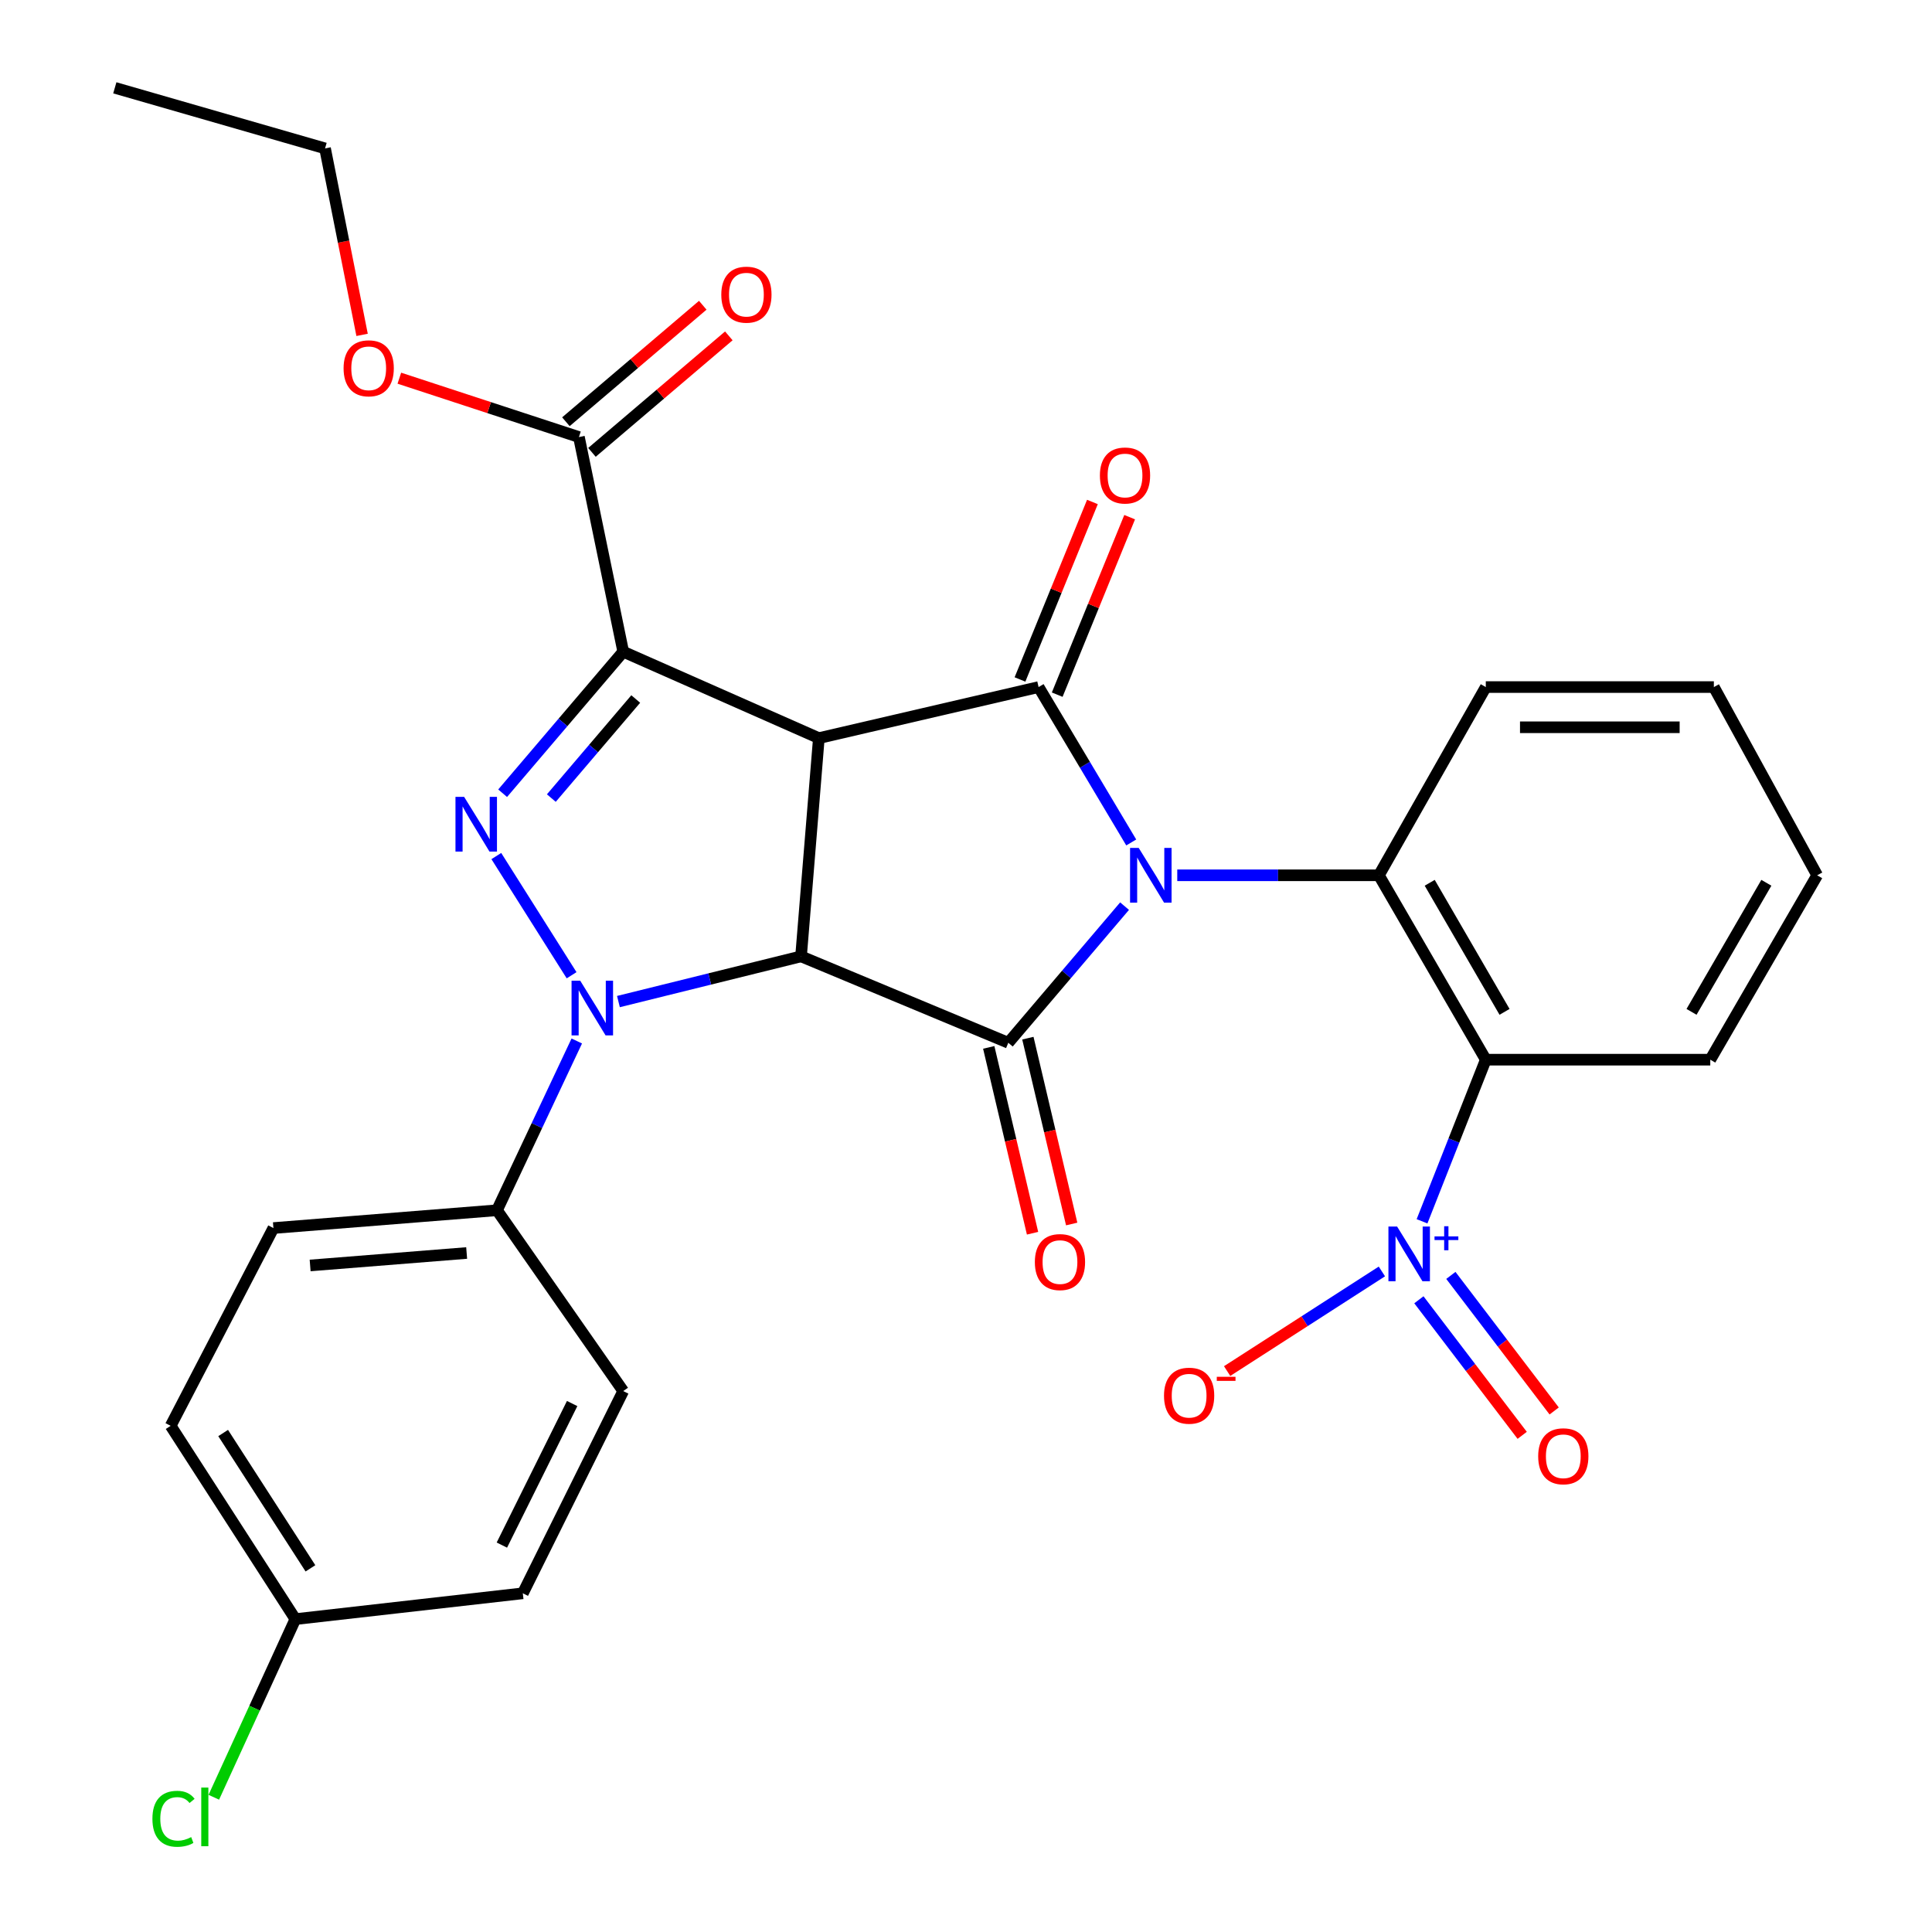 <?xml version='1.0' encoding='iso-8859-1'?>
<svg version='1.1' baseProfile='full'
              xmlns='http://www.w3.org/2000/svg'
                      xmlns:rdkit='http://www.rdkit.org/xml'
                      xmlns:xlink='http://www.w3.org/1999/xlink'
                  xml:space='preserve'
width='1000px' height='1000px' viewBox='0 0 1000 1000'>
<!-- END OF HEADER -->
<rect style='opacity:1.0;fill:#FFFFFF;stroke:none' width='1000' height='1000' x='0' y='0'> </rect>
<path class='bond-4' d='M 585.526,436.056 L 561.55,395.839' style='fill:none;fill-rule:evenodd;stroke:#0000FF;stroke-width:6px;stroke-linecap:butt;stroke-linejoin:miter;stroke-opacity:1' />
<path class='bond-4' d='M 561.55,395.839 L 537.575,355.623' style='fill:none;fill-rule:evenodd;stroke:#000000;stroke-width:6px;stroke-linecap:butt;stroke-linejoin:miter;stroke-opacity:1' />
<path class='bond-5' d='M 582.073,469.017 L 551.985,504.378' style='fill:none;fill-rule:evenodd;stroke:#0000FF;stroke-width:6px;stroke-linecap:butt;stroke-linejoin:miter;stroke-opacity:1' />
<path class='bond-5' d='M 551.985,504.378 L 521.897,539.739' style='fill:none;fill-rule:evenodd;stroke:#000000;stroke-width:6px;stroke-linecap:butt;stroke-linejoin:miter;stroke-opacity:1' />
<path class='bond-7' d='M 609.35,453.051 L 661.531,453.051' style='fill:none;fill-rule:evenodd;stroke:#0000FF;stroke-width:6px;stroke-linecap:butt;stroke-linejoin:miter;stroke-opacity:1' />
<path class='bond-7' d='M 661.531,453.051 L 713.712,453.051' style='fill:none;fill-rule:evenodd;stroke:#000000;stroke-width:6px;stroke-linecap:butt;stroke-linejoin:miter;stroke-opacity:1' />
<path class='bond-0' d='M 423.834,382.053 L 537.575,355.623' style='fill:none;fill-rule:evenodd;stroke:#000000;stroke-width:6px;stroke-linecap:butt;stroke-linejoin:miter;stroke-opacity:1' />
<path class='bond-2' d='M 423.834,382.053 L 322.579,337.322' style='fill:none;fill-rule:evenodd;stroke:#000000;stroke-width:6px;stroke-linecap:butt;stroke-linejoin:miter;stroke-opacity:1' />
<path class='bond-30' d='M 423.834,382.053 L 414.619,495.008' style='fill:none;fill-rule:evenodd;stroke:#000000;stroke-width:6px;stroke-linecap:butt;stroke-linejoin:miter;stroke-opacity:1' />
<path class='bond-1' d='M 414.619,495.008 L 521.897,539.739' style='fill:none;fill-rule:evenodd;stroke:#000000;stroke-width:6px;stroke-linecap:butt;stroke-linejoin:miter;stroke-opacity:1' />
<path class='bond-3' d='M 414.619,495.008 L 367.36,506.71' style='fill:none;fill-rule:evenodd;stroke:#000000;stroke-width:6px;stroke-linecap:butt;stroke-linejoin:miter;stroke-opacity:1' />
<path class='bond-3' d='M 367.36,506.71 L 320.101,518.412' style='fill:none;fill-rule:evenodd;stroke:#0000FF;stroke-width:6px;stroke-linecap:butt;stroke-linejoin:miter;stroke-opacity:1' />
<path class='bond-10' d='M 322.579,337.322 L 299.653,226.217' style='fill:none;fill-rule:evenodd;stroke:#000000;stroke-width:6px;stroke-linecap:butt;stroke-linejoin:miter;stroke-opacity:1' />
<path class='bond-32' d='M 322.579,337.322 L 291.373,373.948' style='fill:none;fill-rule:evenodd;stroke:#000000;stroke-width:6px;stroke-linecap:butt;stroke-linejoin:miter;stroke-opacity:1' />
<path class='bond-32' d='M 291.373,373.948 L 260.166,410.574' style='fill:none;fill-rule:evenodd;stroke:#0000FF;stroke-width:6px;stroke-linecap:butt;stroke-linejoin:miter;stroke-opacity:1' />
<path class='bond-32' d='M 329.058,361.806 L 307.213,387.444' style='fill:none;fill-rule:evenodd;stroke:#000000;stroke-width:6px;stroke-linecap:butt;stroke-linejoin:miter;stroke-opacity:1' />
<path class='bond-32' d='M 307.213,387.444 L 285.369,413.083' style='fill:none;fill-rule:evenodd;stroke:#0000FF;stroke-width:6px;stroke-linecap:butt;stroke-linejoin:miter;stroke-opacity:1' />
<path class='bond-6' d='M 295.859,504.787 L 256.896,443.093' style='fill:none;fill-rule:evenodd;stroke:#0000FF;stroke-width:6px;stroke-linecap:butt;stroke-linejoin:miter;stroke-opacity:1' />
<path class='bond-11' d='M 298.54,538.813 L 277.893,582.62' style='fill:none;fill-rule:evenodd;stroke:#0000FF;stroke-width:6px;stroke-linecap:butt;stroke-linejoin:miter;stroke-opacity:1' />
<path class='bond-11' d='M 277.893,582.62 L 257.246,626.426' style='fill:none;fill-rule:evenodd;stroke:#000000;stroke-width:6px;stroke-linecap:butt;stroke-linejoin:miter;stroke-opacity:1' />
<path class='bond-13' d='M 547.208,359.556 L 565.957,313.62' style='fill:none;fill-rule:evenodd;stroke:#000000;stroke-width:6px;stroke-linecap:butt;stroke-linejoin:miter;stroke-opacity:1' />
<path class='bond-13' d='M 565.957,313.62 L 584.707,267.684' style='fill:none;fill-rule:evenodd;stroke:#FF0000;stroke-width:6px;stroke-linecap:butt;stroke-linejoin:miter;stroke-opacity:1' />
<path class='bond-13' d='M 527.941,351.691 L 546.69,305.756' style='fill:none;fill-rule:evenodd;stroke:#000000;stroke-width:6px;stroke-linecap:butt;stroke-linejoin:miter;stroke-opacity:1' />
<path class='bond-13' d='M 546.69,305.756 L 565.439,259.82' style='fill:none;fill-rule:evenodd;stroke:#FF0000;stroke-width:6px;stroke-linecap:butt;stroke-linejoin:miter;stroke-opacity:1' />
<path class='bond-12' d='M 511.77,542.126 L 523.109,590.224' style='fill:none;fill-rule:evenodd;stroke:#000000;stroke-width:6px;stroke-linecap:butt;stroke-linejoin:miter;stroke-opacity:1' />
<path class='bond-12' d='M 523.109,590.224 L 534.448,638.321' style='fill:none;fill-rule:evenodd;stroke:#FF0000;stroke-width:6px;stroke-linecap:butt;stroke-linejoin:miter;stroke-opacity:1' />
<path class='bond-12' d='M 532.025,537.351 L 543.364,585.449' style='fill:none;fill-rule:evenodd;stroke:#000000;stroke-width:6px;stroke-linecap:butt;stroke-linejoin:miter;stroke-opacity:1' />
<path class='bond-12' d='M 543.364,585.449 L 554.703,633.546' style='fill:none;fill-rule:evenodd;stroke:#FF0000;stroke-width:6px;stroke-linecap:butt;stroke-linejoin:miter;stroke-opacity:1' />
<path class='bond-9' d='M 713.712,453.051 L 769.045,548.491' style='fill:none;fill-rule:evenodd;stroke:#000000;stroke-width:6px;stroke-linecap:butt;stroke-linejoin:miter;stroke-opacity:1' />
<path class='bond-9' d='M 740.016,456.929 L 778.749,523.737' style='fill:none;fill-rule:evenodd;stroke:#000000;stroke-width:6px;stroke-linecap:butt;stroke-linejoin:miter;stroke-opacity:1' />
<path class='bond-22' d='M 713.712,453.051 L 769.045,355.623' style='fill:none;fill-rule:evenodd;stroke:#000000;stroke-width:6px;stroke-linecap:butt;stroke-linejoin:miter;stroke-opacity:1' />
<path class='bond-8' d='M 736.042,632.144 L 752.543,590.317' style='fill:none;fill-rule:evenodd;stroke:#0000FF;stroke-width:6px;stroke-linecap:butt;stroke-linejoin:miter;stroke-opacity:1' />
<path class='bond-8' d='M 752.543,590.317 L 769.045,548.491' style='fill:none;fill-rule:evenodd;stroke:#000000;stroke-width:6px;stroke-linecap:butt;stroke-linejoin:miter;stroke-opacity:1' />
<path class='bond-14' d='M 715.263,658.099 L 675.211,683.881' style='fill:none;fill-rule:evenodd;stroke:#0000FF;stroke-width:6px;stroke-linecap:butt;stroke-linejoin:miter;stroke-opacity:1' />
<path class='bond-14' d='M 675.211,683.881 L 635.16,709.663' style='fill:none;fill-rule:evenodd;stroke:#FF0000;stroke-width:6px;stroke-linecap:butt;stroke-linejoin:miter;stroke-opacity:1' />
<path class='bond-15' d='M 734.412,672.762 L 761.148,707.845' style='fill:none;fill-rule:evenodd;stroke:#0000FF;stroke-width:6px;stroke-linecap:butt;stroke-linejoin:miter;stroke-opacity:1' />
<path class='bond-15' d='M 761.148,707.845 L 787.885,742.927' style='fill:none;fill-rule:evenodd;stroke:#FF0000;stroke-width:6px;stroke-linecap:butt;stroke-linejoin:miter;stroke-opacity:1' />
<path class='bond-15' d='M 750.964,660.148 L 777.7,695.231' style='fill:none;fill-rule:evenodd;stroke:#0000FF;stroke-width:6px;stroke-linecap:butt;stroke-linejoin:miter;stroke-opacity:1' />
<path class='bond-15' d='M 777.7,695.231 L 804.436,730.313' style='fill:none;fill-rule:evenodd;stroke:#FF0000;stroke-width:6px;stroke-linecap:butt;stroke-linejoin:miter;stroke-opacity:1' />
<path class='bond-21' d='M 769.045,548.491 L 885.237,548.491' style='fill:none;fill-rule:evenodd;stroke:#000000;stroke-width:6px;stroke-linecap:butt;stroke-linejoin:miter;stroke-opacity:1' />
<path class='bond-16' d='M 306.397,234.14 L 341.818,203.992' style='fill:none;fill-rule:evenodd;stroke:#000000;stroke-width:6px;stroke-linecap:butt;stroke-linejoin:miter;stroke-opacity:1' />
<path class='bond-16' d='M 341.818,203.992 L 377.238,173.843' style='fill:none;fill-rule:evenodd;stroke:#FF0000;stroke-width:6px;stroke-linecap:butt;stroke-linejoin:miter;stroke-opacity:1' />
<path class='bond-16' d='M 292.908,218.293 L 328.329,188.145' style='fill:none;fill-rule:evenodd;stroke:#000000;stroke-width:6px;stroke-linecap:butt;stroke-linejoin:miter;stroke-opacity:1' />
<path class='bond-16' d='M 328.329,188.145 L 363.75,157.996' style='fill:none;fill-rule:evenodd;stroke:#FF0000;stroke-width:6px;stroke-linecap:butt;stroke-linejoin:miter;stroke-opacity:1' />
<path class='bond-19' d='M 299.653,226.217 L 253.176,210.983' style='fill:none;fill-rule:evenodd;stroke:#000000;stroke-width:6px;stroke-linecap:butt;stroke-linejoin:miter;stroke-opacity:1' />
<path class='bond-19' d='M 253.176,210.983 L 206.7,195.749' style='fill:none;fill-rule:evenodd;stroke:#FF0000;stroke-width:6px;stroke-linecap:butt;stroke-linejoin:miter;stroke-opacity:1' />
<path class='bond-17' d='M 257.246,626.426 L 141.516,635.64' style='fill:none;fill-rule:evenodd;stroke:#000000;stroke-width:6px;stroke-linecap:butt;stroke-linejoin:miter;stroke-opacity:1' />
<path class='bond-17' d='M 241.538,648.553 L 160.527,655.003' style='fill:none;fill-rule:evenodd;stroke:#000000;stroke-width:6px;stroke-linecap:butt;stroke-linejoin:miter;stroke-opacity:1' />
<path class='bond-18' d='M 257.246,626.426 L 322.579,720.015' style='fill:none;fill-rule:evenodd;stroke:#000000;stroke-width:6px;stroke-linecap:butt;stroke-linejoin:miter;stroke-opacity:1' />
<path class='bond-24' d='M 141.516,635.64 L 88.334,738.005' style='fill:none;fill-rule:evenodd;stroke:#000000;stroke-width:6px;stroke-linecap:butt;stroke-linejoin:miter;stroke-opacity:1' />
<path class='bond-23' d='M 322.579,720.015 L 270.611,824.692' style='fill:none;fill-rule:evenodd;stroke:#000000;stroke-width:6px;stroke-linecap:butt;stroke-linejoin:miter;stroke-opacity:1' />
<path class='bond-23' d='M 296.144,726.463 L 259.766,799.737' style='fill:none;fill-rule:evenodd;stroke:#000000;stroke-width:6px;stroke-linecap:butt;stroke-linejoin:miter;stroke-opacity:1' />
<path class='bond-26' d='M 187.417,173.331 L 177.831,125.07' style='fill:none;fill-rule:evenodd;stroke:#FF0000;stroke-width:6px;stroke-linecap:butt;stroke-linejoin:miter;stroke-opacity:1' />
<path class='bond-26' d='M 177.831,125.07 L 168.246,76.809' style='fill:none;fill-rule:evenodd;stroke:#000000;stroke-width:6px;stroke-linecap:butt;stroke-linejoin:miter;stroke-opacity:1' />
<path class='bond-20' d='M 152.881,838.057 L 270.611,824.692' style='fill:none;fill-rule:evenodd;stroke:#000000;stroke-width:6px;stroke-linecap:butt;stroke-linejoin:miter;stroke-opacity:1' />
<path class='bond-25' d='M 152.881,838.057 L 131.773,884.156' style='fill:none;fill-rule:evenodd;stroke:#000000;stroke-width:6px;stroke-linecap:butt;stroke-linejoin:miter;stroke-opacity:1' />
<path class='bond-25' d='M 131.773,884.156 L 110.666,930.256' style='fill:none;fill-rule:evenodd;stroke:#00CC00;stroke-width:6px;stroke-linecap:butt;stroke-linejoin:miter;stroke-opacity:1' />
<path class='bond-33' d='M 152.881,838.057 L 88.334,738.005' style='fill:none;fill-rule:evenodd;stroke:#000000;stroke-width:6px;stroke-linecap:butt;stroke-linejoin:miter;stroke-opacity:1' />
<path class='bond-33' d='M 160.686,811.768 L 115.503,741.731' style='fill:none;fill-rule:evenodd;stroke:#000000;stroke-width:6px;stroke-linecap:butt;stroke-linejoin:miter;stroke-opacity:1' />
<path class='bond-31' d='M 885.237,548.491 L 940.57,453.051' style='fill:none;fill-rule:evenodd;stroke:#000000;stroke-width:6px;stroke-linecap:butt;stroke-linejoin:miter;stroke-opacity:1' />
<path class='bond-31' d='M 875.533,523.737 L 914.266,456.929' style='fill:none;fill-rule:evenodd;stroke:#000000;stroke-width:6px;stroke-linecap:butt;stroke-linejoin:miter;stroke-opacity:1' />
<path class='bond-28' d='M 769.045,355.623 L 887.087,355.623' style='fill:none;fill-rule:evenodd;stroke:#000000;stroke-width:6px;stroke-linecap:butt;stroke-linejoin:miter;stroke-opacity:1' />
<path class='bond-28' d='M 786.751,376.434 L 869.381,376.434' style='fill:none;fill-rule:evenodd;stroke:#000000;stroke-width:6px;stroke-linecap:butt;stroke-linejoin:miter;stroke-opacity:1' />
<path class='bond-29' d='M 168.246,76.809 L 59.43,45.455' style='fill:none;fill-rule:evenodd;stroke:#000000;stroke-width:6px;stroke-linecap:butt;stroke-linejoin:miter;stroke-opacity:1' />
<path class='bond-27' d='M 940.57,453.051 L 887.087,355.623' style='fill:none;fill-rule:evenodd;stroke:#000000;stroke-width:6px;stroke-linecap:butt;stroke-linejoin:miter;stroke-opacity:1' />
<path  class='atom-0' d='M 589.399 438.891
L 598.679 453.891
Q 599.599 455.371, 601.079 458.051
Q 602.559 460.731, 602.639 460.891
L 602.639 438.891
L 606.399 438.891
L 606.399 467.211
L 602.519 467.211
L 592.559 450.811
Q 591.399 448.891, 590.159 446.691
Q 588.959 444.491, 588.599 443.811
L 588.599 467.211
L 584.919 467.211
L 584.919 438.891
L 589.399 438.891
' fill='#0000FF'/>
<path  class='atom-4' d='M 300.318 507.601
L 309.598 522.601
Q 310.518 524.081, 311.998 526.761
Q 313.478 529.441, 313.558 529.601
L 313.558 507.601
L 317.318 507.601
L 317.318 535.921
L 313.438 535.921
L 303.478 519.521
Q 302.318 517.601, 301.078 515.401
Q 299.878 513.201, 299.518 512.521
L 299.518 535.921
L 295.838 535.921
L 295.838 507.601
L 300.318 507.601
' fill='#0000FF'/>
<path  class='atom-7' d='M 240.233 412.462
L 249.513 427.462
Q 250.433 428.942, 251.913 431.622
Q 253.393 434.302, 253.473 434.462
L 253.473 412.462
L 257.233 412.462
L 257.233 440.782
L 253.353 440.782
L 243.393 424.382
Q 242.233 422.462, 240.993 420.262
Q 239.793 418.062, 239.433 417.382
L 239.433 440.782
L 235.753 440.782
L 235.753 412.462
L 240.233 412.462
' fill='#0000FF'/>
<path  class='atom-9' d='M 723.129 634.845
L 732.409 649.845
Q 733.329 651.325, 734.809 654.005
Q 736.289 656.685, 736.369 656.845
L 736.369 634.845
L 740.129 634.845
L 740.129 663.165
L 736.249 663.165
L 726.289 646.765
Q 725.129 644.845, 723.889 642.645
Q 722.689 640.445, 722.329 639.765
L 722.329 663.165
L 718.649 663.165
L 718.649 634.845
L 723.129 634.845
' fill='#0000FF'/>
<path  class='atom-9' d='M 742.505 639.95
L 747.495 639.95
L 747.495 634.696
L 749.713 634.696
L 749.713 639.95
L 754.834 639.95
L 754.834 641.851
L 749.713 641.851
L 749.713 647.131
L 747.495 647.131
L 747.495 641.851
L 742.505 641.851
L 742.505 639.95
' fill='#0000FF'/>
<path  class='atom-13' d='M 535.639 653.247
Q 535.639 646.447, 538.999 642.647
Q 542.359 638.847, 548.639 638.847
Q 554.919 638.847, 558.279 642.647
Q 561.639 646.447, 561.639 653.247
Q 561.639 660.127, 558.239 664.047
Q 554.839 667.927, 548.639 667.927
Q 542.399 667.927, 538.999 664.047
Q 535.639 660.167, 535.639 653.247
M 548.639 664.727
Q 552.959 664.727, 555.279 661.847
Q 557.639 658.927, 557.639 653.247
Q 557.639 647.687, 555.279 644.887
Q 552.959 642.047, 548.639 642.047
Q 544.319 642.047, 541.959 644.847
Q 539.639 647.647, 539.639 653.247
Q 539.639 658.967, 541.959 661.847
Q 544.319 664.727, 548.639 664.727
' fill='#FF0000'/>
<path  class='atom-14' d='M 569.306 246.113
Q 569.306 239.313, 572.666 235.513
Q 576.026 231.713, 582.306 231.713
Q 588.586 231.713, 591.946 235.513
Q 595.306 239.313, 595.306 246.113
Q 595.306 252.993, 591.906 256.913
Q 588.506 260.793, 582.306 260.793
Q 576.066 260.793, 572.666 256.913
Q 569.306 253.033, 569.306 246.113
M 582.306 257.593
Q 586.626 257.593, 588.946 254.713
Q 591.306 251.793, 591.306 246.113
Q 591.306 240.553, 588.946 237.753
Q 586.626 234.913, 582.306 234.913
Q 577.986 234.913, 575.626 237.713
Q 573.306 240.513, 573.306 246.113
Q 573.306 251.833, 575.626 254.713
Q 577.986 257.593, 582.306 257.593
' fill='#FF0000'/>
<path  class='atom-15' d='M 602.487 722.408
Q 602.487 715.608, 605.847 711.808
Q 609.207 708.008, 615.487 708.008
Q 621.767 708.008, 625.127 711.808
Q 628.487 715.608, 628.487 722.408
Q 628.487 729.288, 625.087 733.208
Q 621.687 737.088, 615.487 737.088
Q 609.247 737.088, 605.847 733.208
Q 602.487 729.328, 602.487 722.408
M 615.487 733.888
Q 619.807 733.888, 622.127 731.008
Q 624.487 728.088, 624.487 722.408
Q 624.487 716.848, 622.127 714.048
Q 619.807 711.208, 615.487 711.208
Q 611.167 711.208, 608.807 714.008
Q 606.487 716.808, 606.487 722.408
Q 606.487 728.128, 608.807 731.008
Q 611.167 733.888, 615.487 733.888
' fill='#FF0000'/>
<path  class='atom-15' d='M 629.807 712.63
L 639.495 712.63
L 639.495 714.742
L 629.807 714.742
L 629.807 712.63
' fill='#FF0000'/>
<path  class='atom-16' d='M 796.163 753.762
Q 796.163 746.962, 799.523 743.162
Q 802.883 739.362, 809.163 739.362
Q 815.443 739.362, 818.803 743.162
Q 822.163 746.962, 822.163 753.762
Q 822.163 760.642, 818.763 764.562
Q 815.363 768.442, 809.163 768.442
Q 802.923 768.442, 799.523 764.562
Q 796.163 760.682, 796.163 753.762
M 809.163 765.242
Q 813.483 765.242, 815.803 762.362
Q 818.163 759.442, 818.163 753.762
Q 818.163 748.202, 815.803 745.402
Q 813.483 742.562, 809.163 742.562
Q 804.843 742.562, 802.483 745.362
Q 800.163 748.162, 800.163 753.762
Q 800.163 759.482, 802.483 762.362
Q 804.843 765.242, 809.163 765.242
' fill='#FF0000'/>
<path  class='atom-17' d='M 373.34 152.512
Q 373.34 145.712, 376.7 141.912
Q 380.06 138.112, 386.34 138.112
Q 392.62 138.112, 395.98 141.912
Q 399.34 145.712, 399.34 152.512
Q 399.34 159.392, 395.94 163.312
Q 392.54 167.192, 386.34 167.192
Q 380.1 167.192, 376.7 163.312
Q 373.34 159.432, 373.34 152.512
M 386.34 163.992
Q 390.66 163.992, 392.98 161.112
Q 395.34 158.192, 395.34 152.512
Q 395.34 146.952, 392.98 144.152
Q 390.66 141.312, 386.34 141.312
Q 382.02 141.312, 379.66 144.112
Q 377.34 146.912, 377.34 152.512
Q 377.34 158.232, 379.66 161.112
Q 382.02 163.992, 386.34 163.992
' fill='#FF0000'/>
<path  class='atom-20' d='M 177.837 190.63
Q 177.837 183.83, 181.197 180.03
Q 184.557 176.23, 190.837 176.23
Q 197.117 176.23, 200.477 180.03
Q 203.837 183.83, 203.837 190.63
Q 203.837 197.51, 200.437 201.43
Q 197.037 205.31, 190.837 205.31
Q 184.597 205.31, 181.197 201.43
Q 177.837 197.55, 177.837 190.63
M 190.837 202.11
Q 195.157 202.11, 197.477 199.23
Q 199.837 196.31, 199.837 190.63
Q 199.837 185.07, 197.477 182.27
Q 195.157 179.43, 190.837 179.43
Q 186.517 179.43, 184.157 182.23
Q 181.837 185.03, 181.837 190.63
Q 181.837 196.35, 184.157 199.23
Q 186.517 202.11, 190.837 202.11
' fill='#FF0000'/>
<path  class='atom-26' d='M 78.891 941.402
Q 78.891 934.362, 82.171 930.682
Q 85.491 926.962, 91.771 926.962
Q 97.611 926.962, 100.731 931.082
L 98.091 933.242
Q 95.811 930.242, 91.771 930.242
Q 87.491 930.242, 85.211 933.122
Q 82.971 935.962, 82.971 941.402
Q 82.971 947.002, 85.291 949.882
Q 87.651 952.762, 92.211 952.762
Q 95.331 952.762, 98.971 950.882
L 100.091 953.882
Q 98.611 954.842, 96.371 955.402
Q 94.131 955.962, 91.651 955.962
Q 85.491 955.962, 82.171 952.202
Q 78.891 948.442, 78.891 941.402
' fill='#00CC00'/>
<path  class='atom-26' d='M 104.171 925.242
L 107.851 925.242
L 107.851 955.602
L 104.171 955.602
L 104.171 925.242
' fill='#00CC00'/>
</svg>
